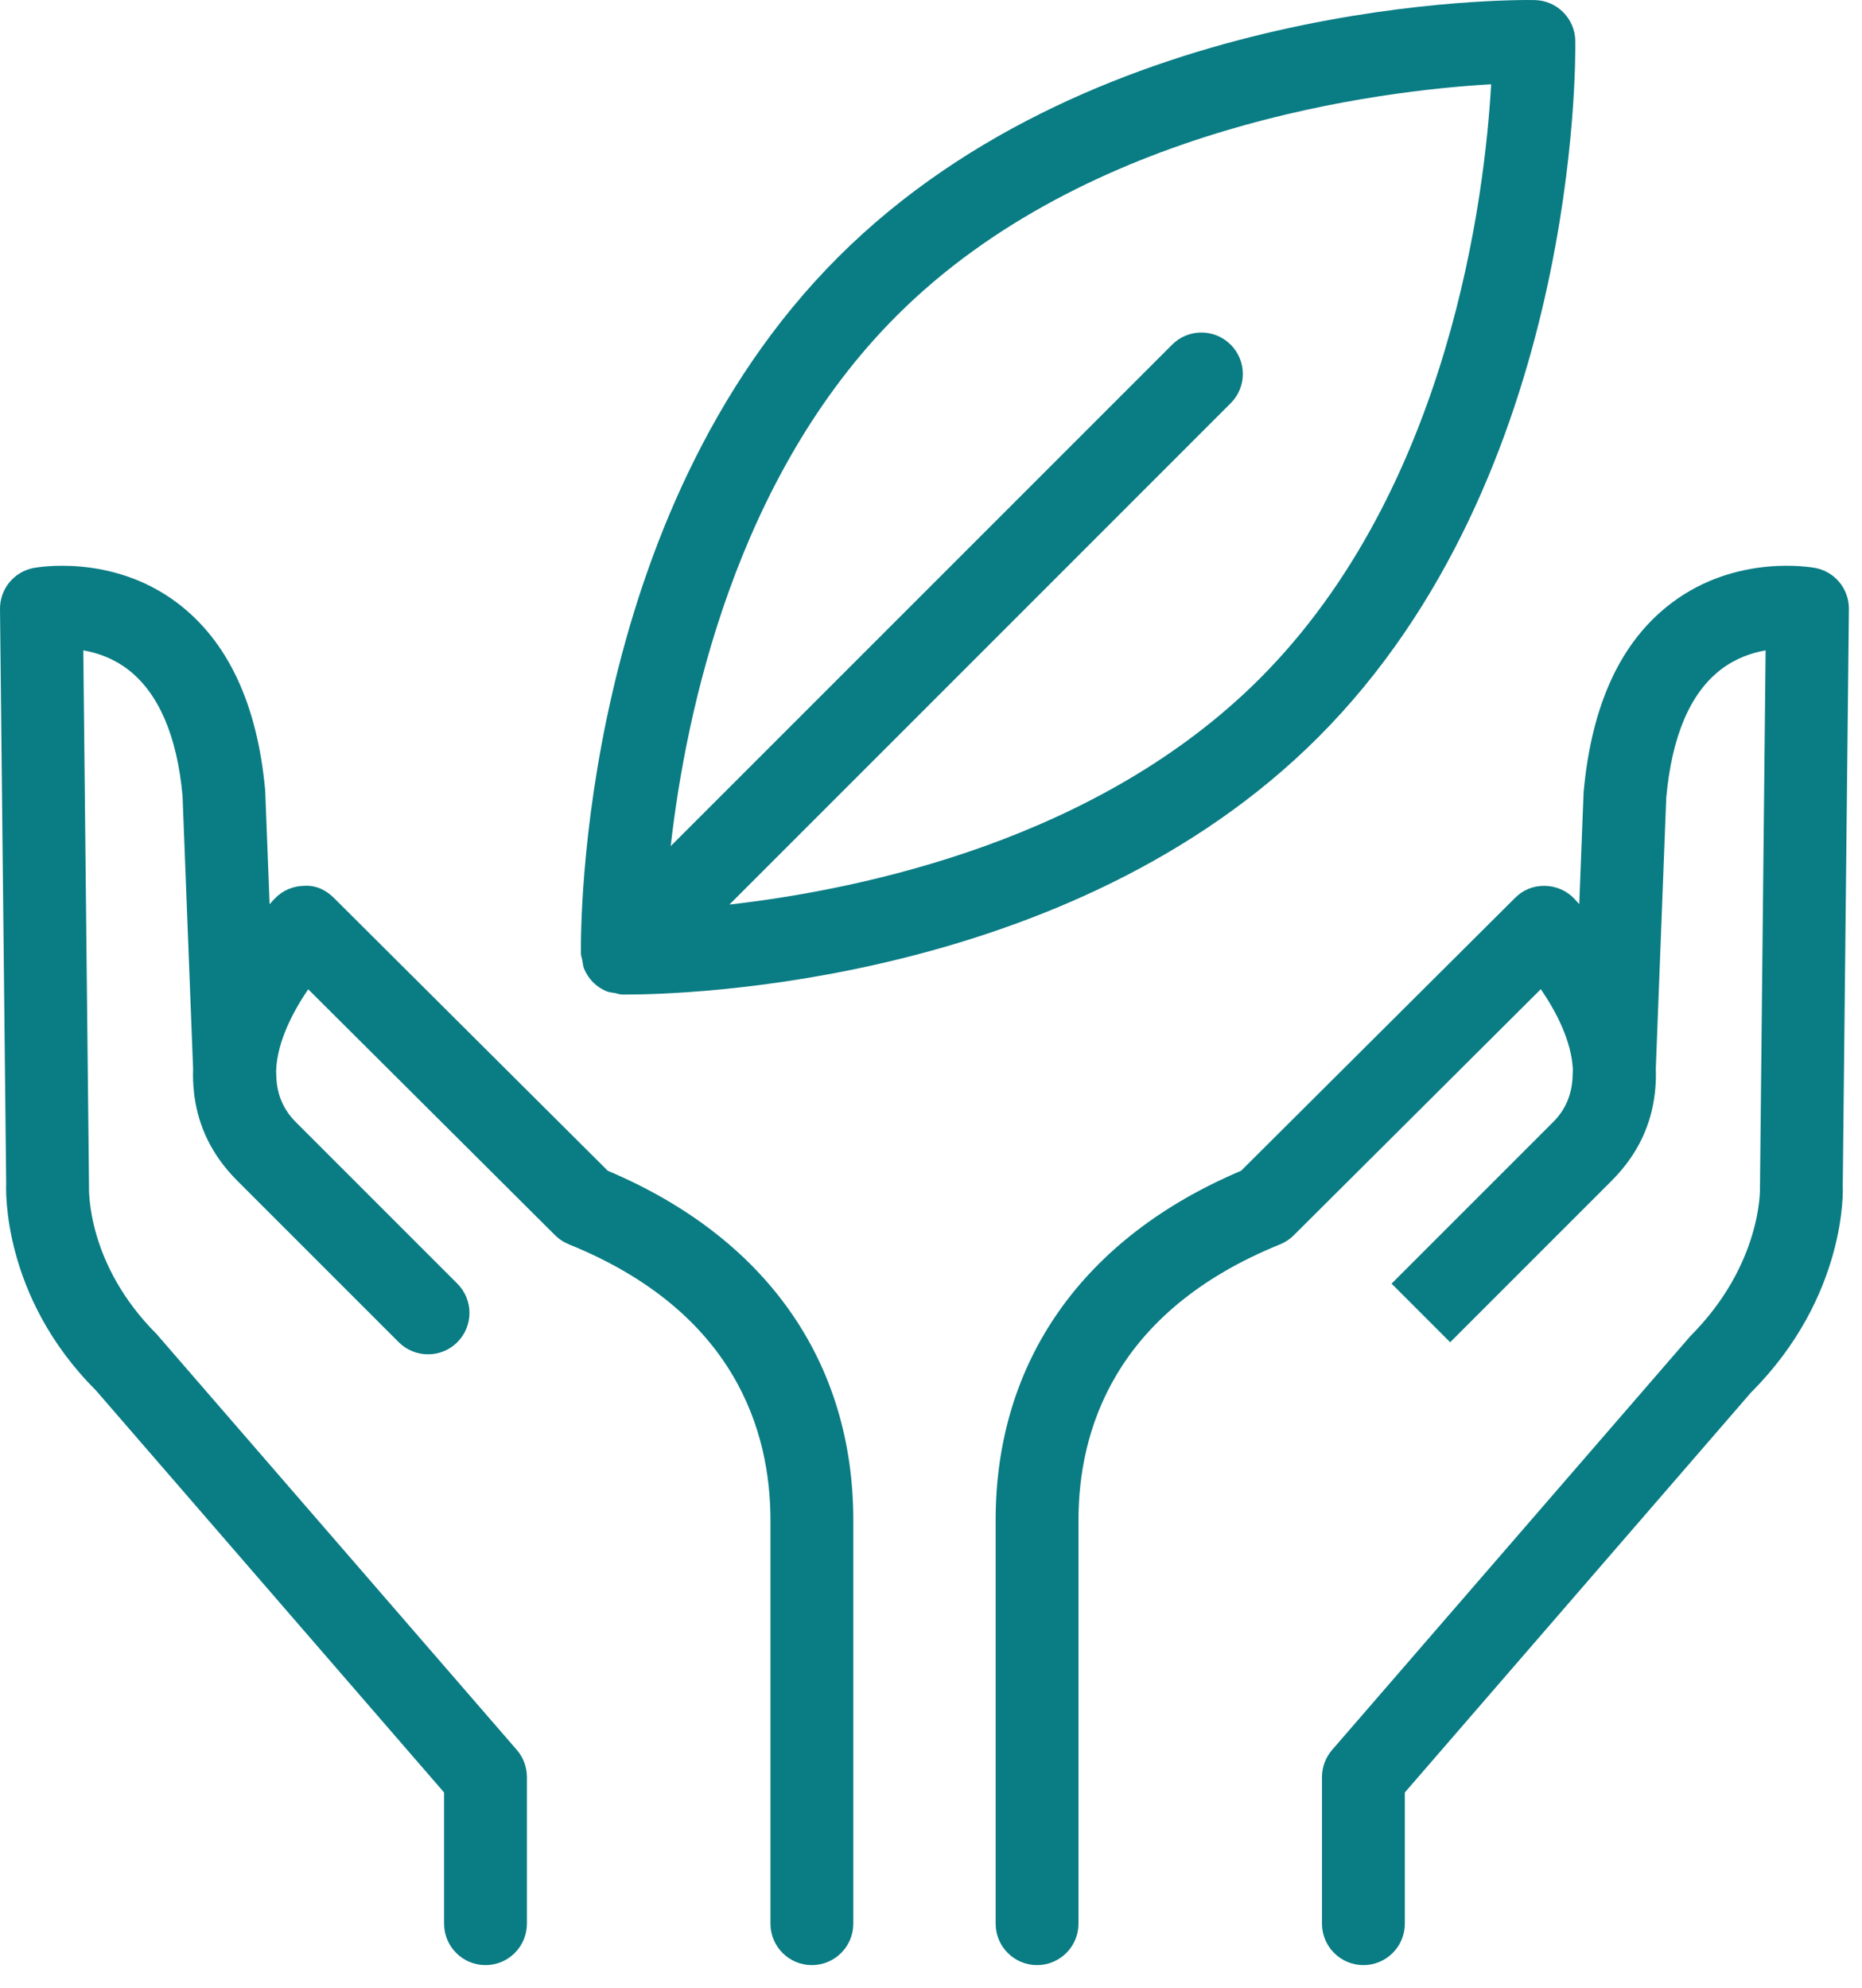 <?xml version="1.0" encoding="utf-8"?>
<svg width="59px" height="63px" viewBox="0 0 59 63" version="1.1" xmlns:xlink="http://www.w3.org/1999/xlink" xmlns="http://www.w3.org/2000/svg">
  <defs>
    <path d="M0 0L27.038 0L27.038 44.337L0 44.337L0 0Z" transform="matrix(1 0 0 1 2.220446E-16 0)" id="path_1" />
    <path d="M0 0L27.037 0L27.037 44.337L0 44.337L0 0Z" transform="matrix(1 0 0 1 7.1054274E-15 0)" id="path_2" />
    <clipPath id="mask_1">
      <use xlink:href="#path_1" />
    </clipPath>
    <clipPath id="mask_2">
      <use xlink:href="#path_2" />
    </clipPath>
  </defs>
  <g id="Group-9">
    <g id="Group-3" transform="translate(1.7763568E-15 17.926)">
      <path d="M0 0L27.038 0L27.038 44.337L0 44.337L0 0Z" transform="matrix(1 0 0 1 2.220446E-16 0)" id="Clip-2" fill="none" fill-rule="evenodd" stroke="none" />
      <g clip-path="url(#mask_1)">
        <path d="M19.258 19.169L10.579 10.523C10.331 10.275 10.013 10.118 9.641 10.141C9.29 10.144 8.955 10.287 8.711 10.54C8.655 10.596 8.599 10.661 8.543 10.723L8.403 7.119C8.155 4.381 7.216 2.381 5.612 1.173C3.542 -0.385 1.164 0.051 1.064 0.07C0.441 0.19 -0.007 0.739 8.08971e-05 1.374L0.196 19.577C0.189 19.721 0.047 23.139 3.038 26.126L14.071 38.867L14.071 43.024C14.071 43.749 14.659 44.337 15.384 44.337C16.109 44.337 16.696 43.749 16.696 43.024L16.696 38.378C16.696 38.063 16.583 37.758 16.376 37.519L4.958 24.338C2.762 22.142 2.815 19.802 2.82 19.632L2.639 2.68C3.078 2.757 3.589 2.928 4.058 3.289C5.03 4.035 5.612 5.404 5.784 7.287L6.119 15.946C6.109 16.197 6.12 16.449 6.149 16.701L6.15 16.721C6.151 16.756 6.16 16.79 6.164 16.824C6.292 17.749 6.693 18.658 7.515 19.481L12.635 24.601C13.147 25.112 13.979 25.113 14.491 24.601C15.004 24.088 15.004 23.258 14.491 22.745L9.371 17.625C8.934 17.187 8.766 16.677 8.754 16.151L8.749 16.007C8.779 15.081 9.288 14.12 9.766 13.418L17.59 21.213C17.714 21.336 17.862 21.434 18.024 21.499C23.304 23.638 24.413 27.434 24.413 30.241L24.413 43.024C24.413 43.749 25 44.337 25.725 44.337C26.45 44.337 27.038 43.749 27.038 43.024L27.038 30.241C27.038 25.214 24.278 21.291 19.258 19.169" transform="matrix(1 0 0 1 2.220446E-16 0)" id="Fill-1" fill="#0A7C84" fill-rule="evenodd" stroke="none" />
      </g>
    </g>
    <g id="Group-6" transform="translate(31.548 17.926)">
      <path d="M0 0L27.037 0L27.037 44.337L0 44.337L0 0Z" transform="matrix(1 0 0 1 7.1054274E-15 0)" id="Clip-5" fill="none" fill-rule="evenodd" stroke="none" />
      <g clip-path="url(#mask_2)">
        <path d="M27.037 1.374C27.044 0.739 26.597 0.19 25.974 0.07C25.873 0.051 23.496 -0.386 21.426 1.173C19.82 2.381 18.882 4.381 18.63 7.186L18.493 10.722C18.437 10.661 18.381 10.597 18.327 10.54C18.083 10.287 17.747 10.145 17.395 10.142C17.025 10.136 16.707 10.275 16.458 10.524L7.778 19.169C2.76 21.293 0 25.215 0 30.241L0 43.025C0 43.749 0.588 44.337 1.312 44.337C2.037 44.337 2.625 43.749 2.625 43.025L2.625 30.241C2.625 27.434 3.733 23.639 9.014 21.5C9.176 21.434 9.323 21.337 9.447 21.213L17.275 13.415C17.748 14.104 18.246 15.043 18.29 15.957L18.279 16.255C18.245 16.741 18.077 17.215 17.666 17.625L12.546 22.745L14.402 24.602L19.522 19.482C20.371 18.633 20.771 17.689 20.885 16.733C20.885 16.73 20.888 16.727 20.888 16.723L20.889 16.706C20.917 16.45 20.929 16.192 20.918 15.938L21.249 7.354C21.425 5.404 22.007 4.036 22.979 3.289C23.448 2.928 23.961 2.757 24.398 2.68L24.219 19.715C24.221 19.738 24.281 22.137 22.014 24.407L10.661 37.52C10.455 37.758 10.341 38.062 10.341 38.379L10.341 43.025C10.341 43.749 10.929 44.337 11.653 44.337C12.379 44.337 12.966 43.749 12.966 43.025L12.966 38.867L23.934 26.195C26.99 23.14 26.848 19.721 26.842 19.66L27.037 1.374Z" transform="matrix(1 0 0 1 7.1054274E-15 0)" id="Fill-4" fill="#0A7C84" fill-rule="evenodd" stroke="none" />
      </g>
    </g>
    <path d="M10.004 10.005C16.04 3.97 25.395 2.868 28.842 2.67C28.647 6.115 27.555 15.456 21.505 21.506C16.416 26.594 8.983 28.171 4.705 28.661L20.589 12.776C21.102 12.264 21.102 11.434 20.589 10.921C20.077 10.408 19.245 10.408 18.733 10.921L2.845 26.809C3.331 22.535 4.902 15.107 10.004 10.005M0.001 30.197L0.001 30.219C0.002 30.289 0.031 30.351 0.044 30.418C0.06 30.515 0.066 30.611 0.105 30.703C0.237 31.021 0.49 31.274 0.807 31.406C0.896 31.442 0.989 31.448 1.082 31.465C1.153 31.478 1.217 31.509 1.291 31.51C1.318 31.51 1.374 31.511 1.456 31.511C3.103 31.511 15.482 31.241 23.36 23.362C31.635 15.087 31.518 1.853 31.508 1.292C31.497 0.585 30.925 0.013 30.217 0.002C29.658 -0.011 16.422 -0.125 8.148 8.15C-0.063 16.36 -0.01 29.451 0.001 30.197" transform="translate(18.407 0)" id="Fill-7" fill="#0A7C84" fill-rule="evenodd" stroke="none" />
  </g>
</svg>